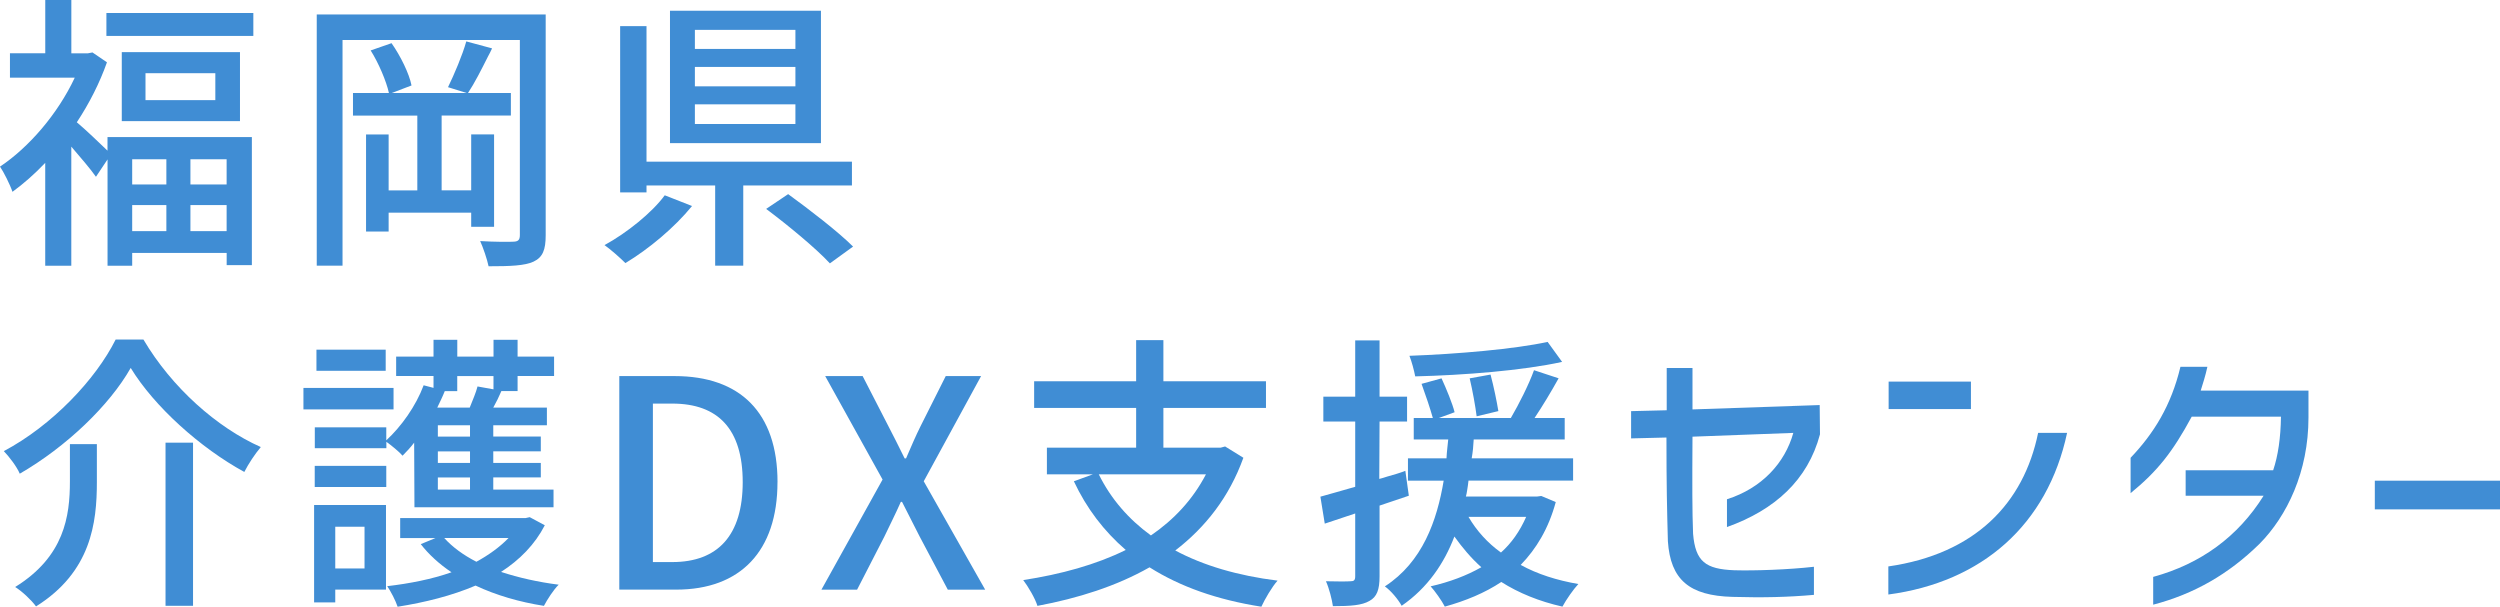 <?xml version="1.0" encoding="UTF-8"?>
<svg id="_レイヤー_1" data-name=" レイヤー 1" xmlns="http://www.w3.org/2000/svg" viewBox="0 0 595.35 144.5">
  <defs>
    <style>
      .cls-1 {
        fill: #408dd4;
      }
    </style>
  </defs>
  <path class="cls-1" d="M17.82,18.49H2.37v-5.8H10.78V0h6.21V12.7h3.93l1.1-.21,3.45,2.35c-1.73,4.9-4.21,9.8-7.18,14.28,2,1.66,5.45,4.97,7.31,6.76v-3.24H59.98v30.5h-6v-2.9H31.48v3.04h-5.87v-25.32l-2.76,4.14c-1.24-1.79-3.8-4.76-5.87-7.18v28.36h-6.21v-24.5c-2.55,2.69-5.17,4.97-7.8,6.9-.55-1.66-2.14-4.83-2.97-6,6.83-4.55,13.73-12.49,17.8-21.18h.02ZM25.34,3.1H60.33v5.45H25.34V3.1Zm3.66,9.31h28.15V28.84H29V12.42h0Zm2.48,31.52h8.14v-6h-8.14v6Zm8.14,11.11v-6.21h-8.14v6.21h8.14Zm11.66-31.19v-6.42h-16.63v6.42h16.63Zm2.69,20.08v-6h-8.62v6h8.62Zm0,11.11v-6.21h-8.62v6.21h8.62Z"/>
  <path class="cls-1" d="M75.44,3.45h54.51V56.03c0,3.45-.69,5.24-2.9,6.28-2.14,.97-5.45,1.1-10.7,1.1-.34-1.66-1.31-4.48-2-6,3.45,.21,7.04,.21,8.07,.14,.97-.07,1.38-.41,1.38-1.59V9.52h-42.23V63.27h-6.14V3.45h.01Zm36.78,47.2h-19.67v4.49h-5.38v-23.12h5.38v13.32h6.83V27.53h-15.32v-5.38h8.56c-.62-2.83-2.48-7.18-4.35-10.14l4.97-1.73c2.14,3.04,4.21,7.25,4.76,10.07l-4.69,1.79h17.8l-4.42-1.38c1.45-2.97,3.45-7.66,4.35-10.9l6.14,1.66c-.28,.62-.62,1.31-.97,1.93-1.59,3.17-3.24,6.42-4.76,8.69h10.21v5.38h-16.49v17.8h7.04v-13.32h5.45v22.01h-5.45v-3.36Z"/>
  <path class="cls-1" d="M158.31,46.51l6.49,2.55c-4.14,5.11-10.35,10.28-15.87,13.59-1.31-1.31-3.59-3.31-4.97-4.28,5.31-2.9,11.32-7.73,14.35-11.87h0Zm-10.63-40.29h6.28V38.5h48.92v5.66h-25.88v19.11h-6.69v-19.11h-16.35v1.66h-6.28V6.21h0Zm11.87-3.66h35.95v31.53h-35.95V2.55Zm5.93,4.55v4.55h23.94V7.11h-23.94Zm23.94,13.45v-4.62h-23.94v4.62h23.94Zm0,8.97v-4.69h-23.94v4.69h23.94Zm-1.73,16.7c5.04,3.66,11.94,8.97,15.46,12.49l-5.52,4c-3.24-3.52-10.01-9.11-15.18-12.97l5.24-3.52h0Z"/>
  <path class="cls-1" d="M4.71,112.81c-.69-1.66-2.48-4-3.8-5.38,11.45-6.07,21.87-17.04,26.63-26.57h6.62c6.76,11.45,17.53,20.98,27.95,25.6-1.45,1.73-2.9,3.93-3.93,5.93-10.49-5.73-21.46-15.59-27.05-24.77-5.04,8.9-15.32,18.77-26.43,25.19h0Zm11.94,1.86v-8.9h6.42v9.04c0,9.73-1.38,21.39-14.49,29.6-1.04-1.45-3.38-3.66-4.97-4.62,11.73-7.25,13.04-16.9,13.04-25.12Zm22.77-9.25h6.55v38.85h-6.55s0-38.85,0-38.85Z"/>
  <path class="cls-1" d="M72.26,92.38h21.46v5.11h-21.46v-5.11Zm2.55,27.88h17.11v20.15h-12.08v3.04h-5.04v-23.18h.01Zm.14-18.5h17.04v3.1c3.59-3.31,7.04-8.14,8.9-13.11l2.35,.62v-2.83h-8.9v-4.62h8.9v-4h5.66v4h8.63v-4h5.73v4h8.69v4.62h-8.69v3.59h-3.86c-.55,1.31-1.24,2.69-1.93,3.93h12.77v4.21h-12.77v2.69h11.32v3.52h-11.32v2.76h11.32v3.45h-11.32v2.9h14.35v4.21h-33.12l-.07-15.39c-.83,1.1-1.79,2.14-2.76,3.11-.76-.9-2.69-2.48-3.86-3.31v1.52h-17.04v-4.97h-.02Zm0,9.18h17.04v5.04h-17.04v-5.04Zm.41-22.63v-5.04h16.49v5.04h-16.49Zm11.45,47.06v-9.94h-6.97v9.94h6.97Zm20.7,.9c-2.9-1.93-5.45-4.28-7.31-6.69l3.52-1.45h-8.42v-4.76h29.88l.97-.21,3.59,1.93c-2.35,4.55-5.93,8.21-10.42,11.11,4.21,1.38,8.83,2.42,13.73,3.04-1.17,1.1-2.76,3.59-3.52,5.04-5.8-.9-11.45-2.55-16.28-4.83-5.66,2.42-12.01,4-18.56,5.04-.48-1.45-1.66-3.73-2.48-4.9,5.31-.62,10.63-1.66,15.32-3.31h-.02Zm4.35-39.2c.69-1.72,1.52-3.66,1.86-5.04l3.8,.69v-3.17h-8.63v3.59h-2.97c-.48,1.24-1.17,2.62-1.79,3.93,0,0,7.73,0,7.73,0Zm.07,6.9v-2.69h-7.66v2.69h7.66Zm0,6.28v-2.76h-7.66v2.76h7.66Zm0,6.35v-2.9h-7.66v2.9h7.66Zm1.52,17.18c2.9-1.59,5.52-3.45,7.66-5.66h-15.32c1.93,2.14,4.55,4.07,7.66,5.66Z"/>
  <path class="cls-1" d="M185.15,114.81c0,16.49-8.9,25.6-24.08,25.6h-13.59v-50.85h13.18c15.59,0,24.5,8.69,24.5,25.25h-.01Zm-25.05,19.04c10.9,0,16.77-6.42,16.77-19.04s-5.86-18.7-16.77-18.7h-4.62v37.74h4.62Z"/>
  <path class="cls-1" d="M196.53,89.56h8.9l6.14,11.94c1.24,2.35,2.35,4.62,3.86,7.66h.34c1.31-3.04,2.28-5.31,3.45-7.66l6-11.94h8.42l-13.66,25.05,14.63,25.81h-8.9l-6.69-12.63-4.21-8.28h-.28c-1.38,3.11-2.69,5.66-3.93,8.28l-6.49,12.63h-8.49l14.56-26.22-13.66-24.63h.01Z"/>
  <path class="cls-1" d="M268.08,130.96c-5.18-4.48-9.31-9.87-12.35-16.35l4.55-1.66h-10.97v-6.35h21.25v-9.45h-24.29v-6.35h24.29v-9.8h6.49v9.8h24.43v6.35h-24.43v9.45h13.66l1.04-.28,4.35,2.69c-3.38,9.38-9.04,16.56-16.22,22.08,6.69,3.59,14.9,6,24.36,7.18-1.31,1.45-3.04,4.42-3.86,6.21-10.56-1.66-19.32-4.76-26.63-9.38-7.87,4.48-17.04,7.38-26.7,9.18-.48-1.66-2.21-4.62-3.38-6.14,8.97-1.38,17.32-3.66,24.43-7.18h-.02Zm6-3.45c5.45-3.73,9.94-8.49,13.11-14.56h-25.53c2.9,5.87,7.11,10.7,12.42,14.56Z"/>
  <path class="cls-1" d="M322.73,115.91v-15.52h-7.59v-5.93h7.59v-13.39h5.8v13.39h6.55v5.93h-6.55l-.07,13.66c.62-.14,1.24-.35,1.86-.55,1.45-.41,2.97-.83,4.35-1.38l.83,5.93-6.97,2.35v16.84c0,3.17-.62,4.9-2.42,5.87-1.79,1.04-4.42,1.24-8.69,1.24-.21-1.52-.9-4.28-1.66-5.93,2.62,.07,5.11,.07,5.87,0,.76,0,1.1-.21,1.1-1.17v-14.97l-7.25,2.42-1.04-6.42c2.28-.62,5.11-1.45,8.28-2.35v-.02Zm21.05-1.45h-8.49v-5.31h9.18c.07-1.59,.28-3.04,.41-4.49h-8.21v-5.11h4.55c-.62-2.21-1.73-5.52-2.69-8.14l4.76-1.31c1.17,2.55,2.62,6.07,3.11,8.07l-3.79,1.38h17.18c1.93-3.31,4.28-7.94,5.52-11.39l5.86,1.93c-1.72,3.1-3.79,6.55-5.73,9.45h7.18v5.11h-21.67c-.07,1.52-.21,2.97-.48,4.49h24.15v5.31h-24.91c-.07,.83-.21,1.59-.34,2.42-.07,.41-.14,.9-.28,1.38h16.91l1.04-.14,3.45,1.45c-1.73,6.35-4.62,11.11-8.35,14.97,4,2.21,8.62,3.66,13.73,4.55-1.17,1.24-2.9,3.73-3.79,5.38-5.52-1.24-10.42-3.24-14.56-5.87-3.93,2.62-8.49,4.49-13.45,5.87-.69-1.38-2.42-3.79-3.38-4.83,4.55-1.04,8.56-2.55,12.08-4.55-2.48-2.21-4.48-4.62-6.42-7.31-2.42,6.35-6.35,12.21-12.56,16.49-.83-1.52-2.55-3.59-4-4.62,8.97-5.8,12.42-15.66,14.01-25.19h-.02Zm-6.76-24.83c-.28-1.45-.83-3.52-1.38-4.9,11.32-.41,25.05-1.59,32.91-3.31l3.45,4.76c-9.38,2.07-23.46,3.17-34.98,3.45Zm20.42,41.95c2.48-2.21,4.48-5.04,6-8.49h-13.73c1.93,3.31,4.55,6.21,7.73,8.49Zm-2.48-42.37c.76,2.83,1.52,6.56,1.86,8.69l-5.17,1.24c-.28-2.28-.97-6.14-1.66-9.04l4.97-.9h0Z"/>
  <path class="cls-1" d="M388.42,97.91l8.49-.21v-10.07h6.14v9.87l30.29-1.04,.07,6.97c-2.9,10.9-10.76,18.01-22.15,22.08v-6.62c8.28-2.62,13.8-8.62,15.8-15.8l-24.01,.9c-.07,11.66-.07,17.73,.14,23.12,.55,6.62,2.97,8.42,9.8,8.69,4.76,.14,12.9-.14,18.98-.83v6.69c-6.21,.55-12.14,.69-19.39,.48-10.28-.28-14.77-4.07-15.39-13.25-.21-7.73-.34-13.18-.34-24.7l-8.42,.21v-6.49h0Z"/>
  <path class="cls-1" d="M449.69,134.89c20.63-2.97,32.22-14.97,35.67-31.81h6.9c-4.69,21.94-20.29,35.54-42.57,38.5v-6.69Zm19.67-37.47h-19.6v-6.55h19.6v6.55Z"/>
  <path class="cls-1" d="M524.07,93.01h25.67v6.42c0,12.9-5.11,23.46-11.66,30.08-7.38,7.24-15.59,11.94-25.32,14.49v-6.62c11.32-3.1,20.22-9.59,26.29-19.32h-18.56v-6.07h20.84c1.17-3.45,1.79-7.73,1.86-12.77h-21.25c-4.55,8.42-8.14,12.97-14.56,18.22v-8.42c5.52-5.8,9.66-12.42,11.87-21.67h6.42c-.48,2.21-1.1,4.07-1.59,5.66h0Z"/>
  <path class="cls-1" d="M595.35,121.3h-29.81v-6.83h29.81v6.83Z"/>
</svg>